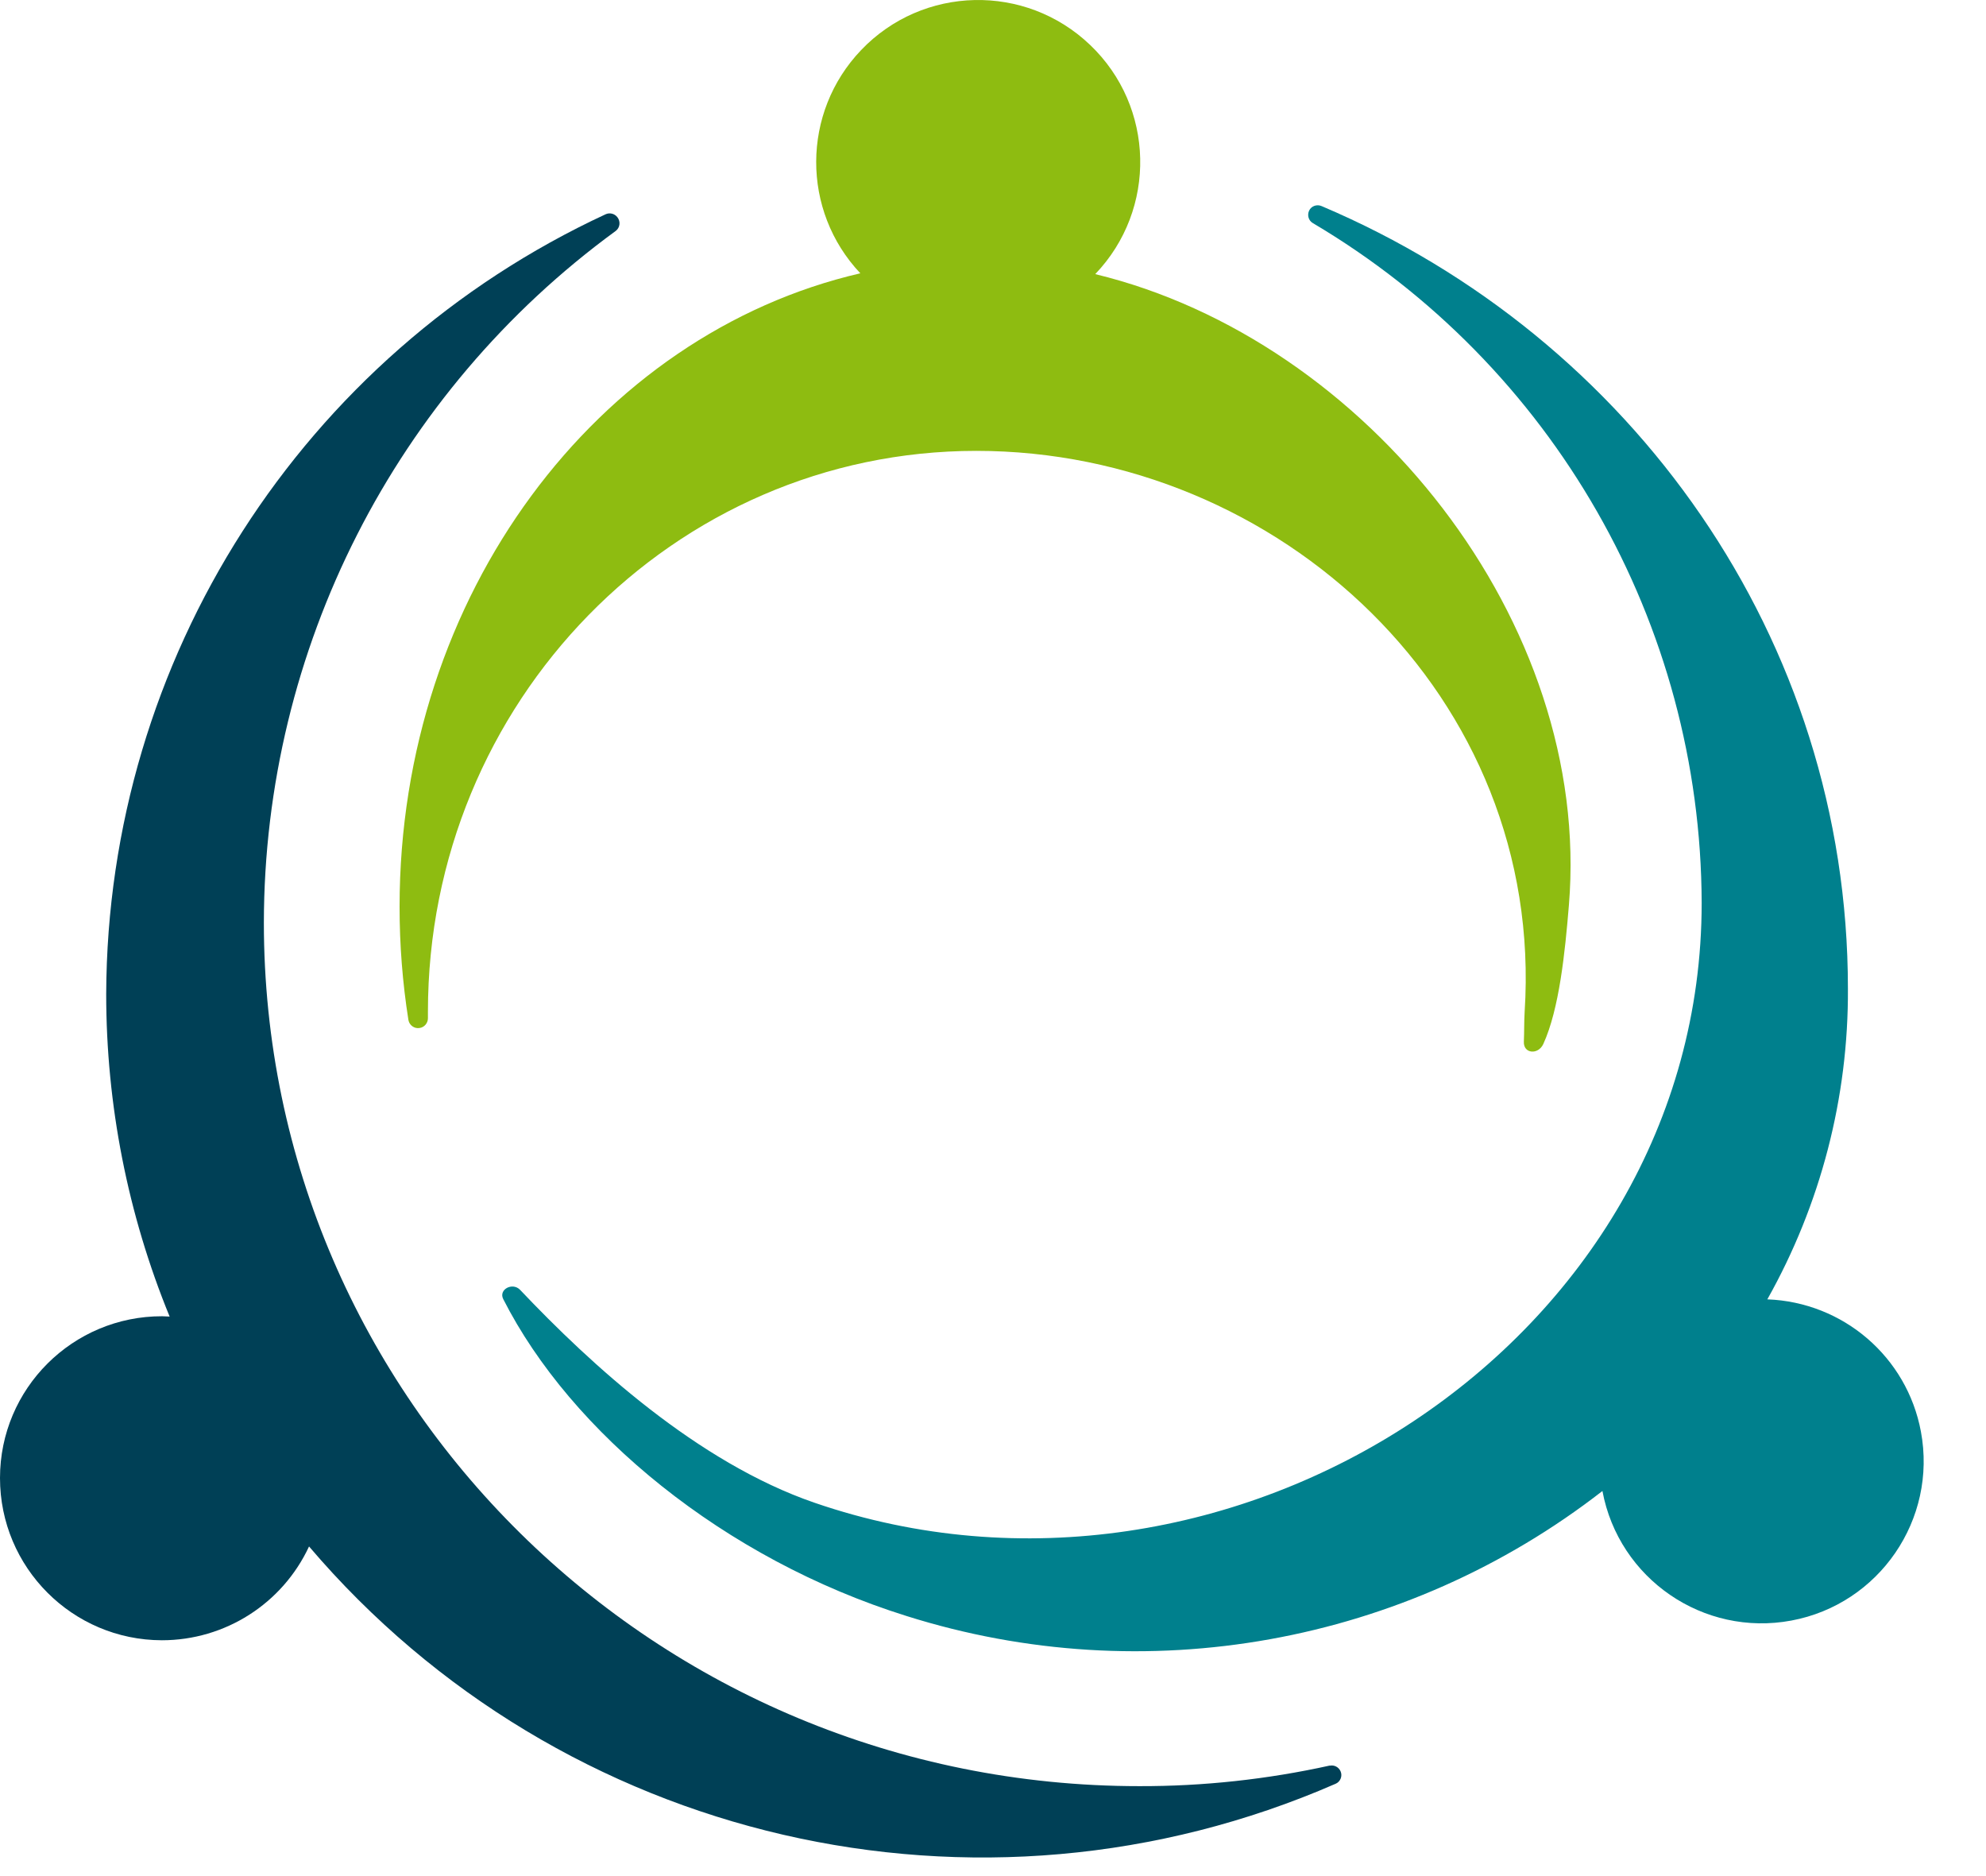 <svg width="36" height="34" xmlns="http://www.w3.org/2000/svg" fill="none">

 <g>
  <title>Layer 1</title>
  <path id="svg_1" fill="#00808D" d="m32.035,23.55c0.968,-1.72 1.473,-3.661 1.462,-5.633c0,-6.349 -3.925,-11.8 -9.538,-14.181c-0.087,-0.039 -0.191,-0.003 -0.23,0.084c-0.036,0.081 -0.009,0.177 0.067,0.222c4.357,2.578 7.036,7.26 7.05,12.321c0,7.979 -8.576,13.452 -16.081,10.871c-2.121,-0.729 -4.057,-2.508 -5.336,-3.857c-0.137,-0.146 -0.398,-0.008 -0.306,0.168c1.226,2.413 3.998,4.707 7.314,5.743c4.32,1.361 9.033,0.513 12.61,-2.267c0.297,1.593 1.832,2.646 3.425,2.348c1.593,-0.297 2.646,-1.832 2.348,-3.425c-0.252,-1.352 -1.408,-2.345 -2.783,-2.396"/>
  <path id="svg_2" fill="#8EBC11" d="m19.854,4.967c1.122,-1.173 1.08,-3.033 -0.093,-4.152c-1.173,-1.122 -3.033,-1.08 -4.152,0.093c-1.08,1.131 -1.086,2.909 -0.014,4.045c-4.766,1.103 -8.352,5.824 -8.352,11.48c0,0.687 0.053,1.372 0.16,2.051c0.017,0.098 0.109,0.163 0.205,0.146c0.087,-0.014 0.149,-0.09 0.149,-0.177l0,-0.115c0,-5.616 4.449,-10.167 9.94,-10.167c5.49,0 10.31,4.455 9.94,10.167c-0.011,0.179 -0.006,0.362 -0.014,0.539c-0.011,0.222 0.261,0.244 0.353,0.042c0.289,-0.634 0.393,-1.661 0.463,-2.511c0.426,-5.131 -3.67,-10.251 -8.585,-11.44z"/>
  <path id="svg_3" fill="#004056" d="m24.104,31.997c-1.133,0.25 -2.292,0.376 -3.451,0.373c-8.764,0 -15.87,-7.005 -15.87,-15.649c0.006,-4.954 2.373,-9.611 6.377,-12.535c0.079,-0.059 0.093,-0.171 0.031,-0.25c-0.051,-0.065 -0.138,-0.087 -0.213,-0.053c-5.504,2.553 -9.033,8.063 -9.053,14.131c0,2.006 0.39,3.992 1.15,5.846c-0.045,0 -0.09,-0.006 -0.135,-0.006c-1.622,-0.003 -2.94,1.31 -2.94,2.932c0,1.621 1.313,2.937 2.934,2.94c1.145,0 2.185,-0.662 2.668,-1.7c4.578,5.375 12.136,7.123 18.608,4.301c0.087,-0.036 0.129,-0.14 0.09,-0.227c-0.034,-0.076 -0.115,-0.118 -0.196,-0.101"/>
 </g>
</svg>
